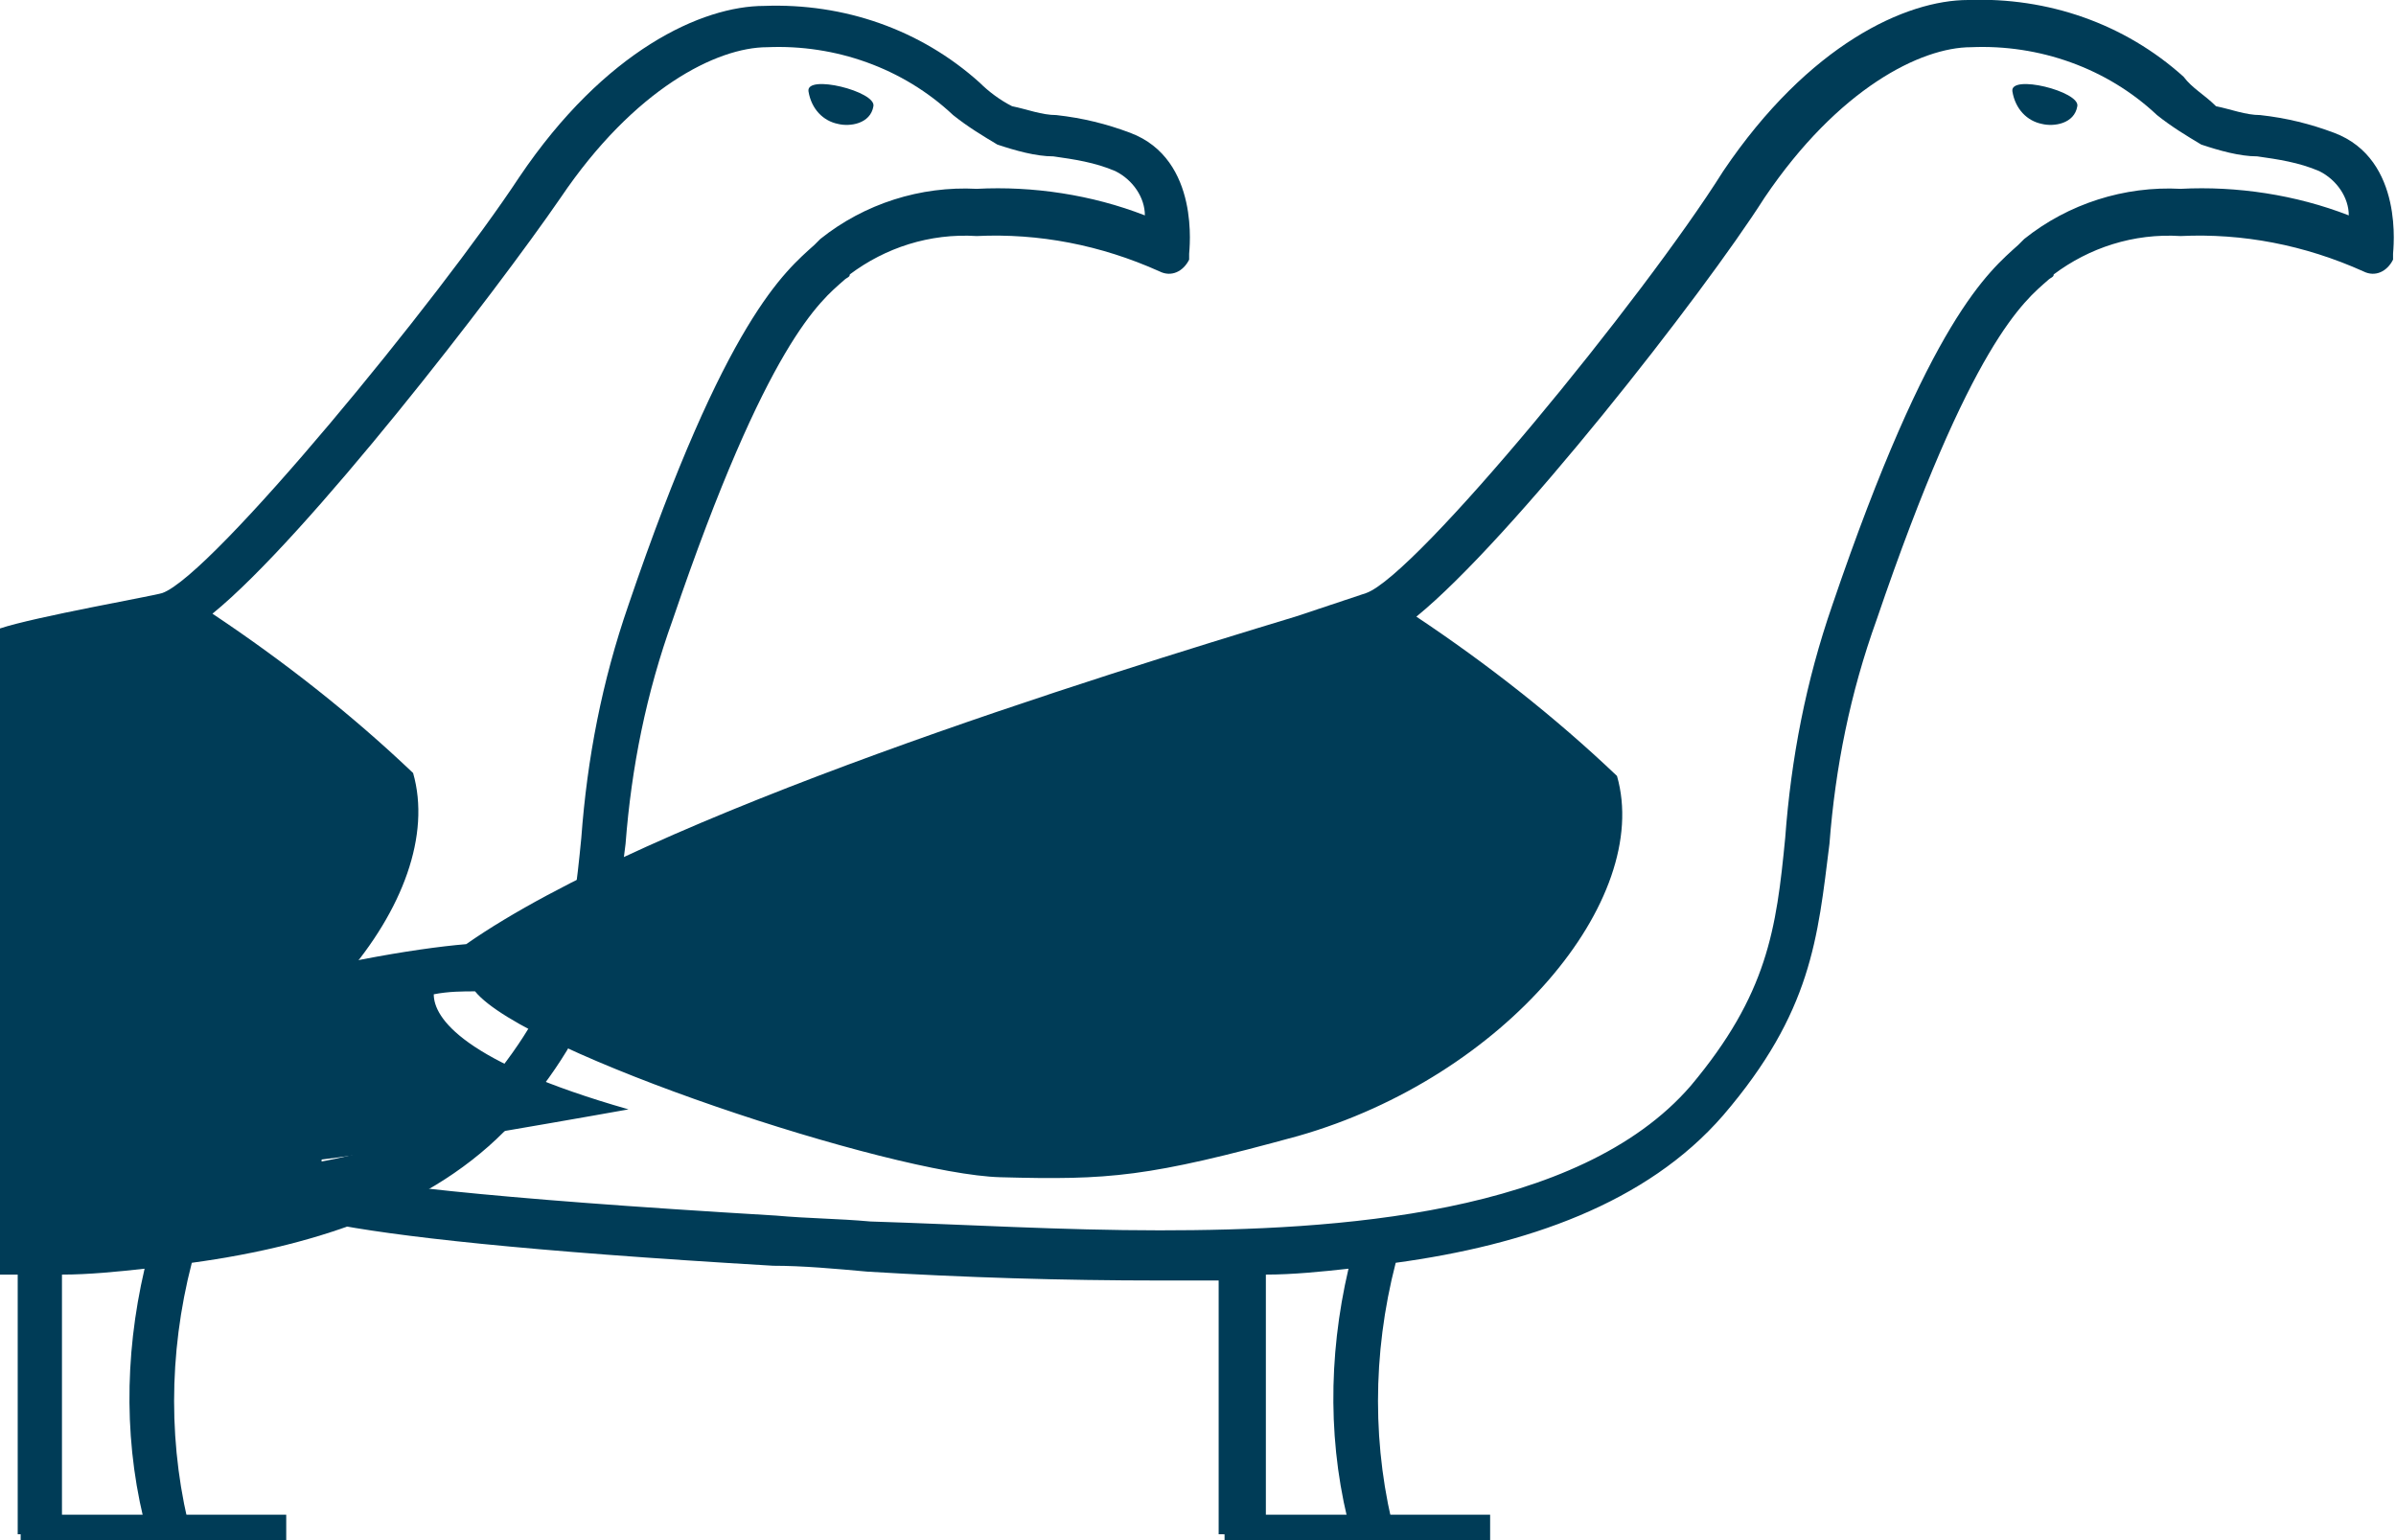 <?xml version="1.0" encoding="utf-8"?>
<!-- Generator: Adobe Illustrator 26.5.0, SVG Export Plug-In . SVG Version: 6.00 Build 0)  -->
<svg version="1.1" id="Calque_1" xmlns="http://www.w3.org/2000/svg" xmlns:xlink="http://www.w3.org/1999/xlink" x="0px" y="0px"
	 viewBox="0 0 81.2 52.2" style="enable-background:new 0 0 81.2 52.2;" xml:space="preserve">
<style type="text/css">
	.st0{fill:#003C57;}
	.st1{fill:none;stroke:#003C57;}
</style>
<g id="Groupe_92" transform="translate(-1676 736.238)">
	<g id="Groupe_91" transform="translate(-133 18.762)">
		<g id="Composant_110_2" transform="translate(1809 -755)">
			<path id="Tracé_183" class="st0" d="M47.3,52.1c-0.8-3-0.8-6.2,0-9.3c4.4-0.6,8.5-2,11.1-5c3-3.5,3.2-6,3.6-9.2
				c0.2-2.6,0.7-5.1,1.6-7.6c3.2-9.4,5-10.8,5.8-11.5c0.1-0.1,0.2-0.1,0.2-0.2c1.2-0.9,2.7-1.4,4.3-1.3c2.1-0.1,4.2,0.3,6.2,1.2
				c0.4,0.2,0.8,0,1-0.4c0-0.1,0-0.1,0-0.2c0-0.1,0.4-3.2-2-4.1c-0.8-0.3-1.6-0.5-2.5-0.6c-0.5,0-1-0.2-1.5-0.3
				C74.7,3.2,74.3,3,74,2.6c-2-1.8-4.6-2.7-7.3-2.6c-2.1,0-5.4,1.5-8.3,5.8C55.7,10.1,48,19.5,46.3,20.1c-0.3,0.1-1.2,0.4-2.4,0.8
				c-6.6,2-21.8,6.7-28.1,11.1c-3.6,0.3-12.6,2.2-15.6,5.3c-0.3,0.3-0.3,0.8,0,1.1c0.1,0.1,0.1,0.1,0.2,0.1l0.1,0.1
				c2.6,1.2,3,1.3,8.1,1.6c0,0,0,0.1,0,0.1c0.2,0.6,0.6,1.6,17.6,2.6c1,0,2.1,0.1,3.2,0.2c3.3,0.2,6.6,0.3,9.9,0.3l0,0
				c0.7,0,1.4,0,2,0V52 M39.3,41.7L39.3,41.7c-3.3,0-6.6-0.2-9.8-0.3c-1.1-0.1-2.1-0.1-3.2-0.2c-10.1-0.6-14-1.1-15.5-1.5
				c0.1-0.1,0.1-0.3,0.1-0.4c2.6-0.3,10.4-1.7,10.4-1.7c-5.6-1.6-6.6-3.1-6.6-3.9c0.5-0.1,1-0.1,1.4-0.1c1.7,2.1,14.1,6.2,17.8,6.3
				c3.7,0.1,5,0,10.1-1.4c7-2,12-8,10.8-12.2c-2.1-2-4.4-3.8-6.8-5.4c3.2-2.6,9.7-10.9,11.8-14.2c2.5-3.7,5.3-5.1,7-5.1
				c2.3-0.1,4.6,0.7,6.3,2.3c0.5,0.4,1,0.7,1.5,1c0.6,0.2,1.3,0.4,1.9,0.4c0.7,0.1,1.4,0.2,2.1,0.5c0.6,0.3,1,0.9,1,1.5
				c-1.8-0.7-3.8-1-5.7-0.9c-1.9-0.1-3.8,0.5-5.3,1.7c-0.1,0.1-0.1,0.1-0.2,0.2c-1,0.9-3,2.5-6.3,12.2c-0.9,2.6-1.4,5.2-1.6,7.9
				c-0.3,3.1-0.6,5.3-3.2,8.4C53.5,41.2,45.2,41.7,39.3,41.7L39.3,41.7z M42.9,43.2c0.9,0,1.9-0.1,2.8-0.2C45,46,45,49.1,45.8,52
				h-2.9L42.9,43.2z"/>
			<path id="Tracé_184" class="st0" d="M69.2,4.2c0.4,0.1,1.1,0,1.2-0.6c0.1-0.5-2.3-1.1-2.2-0.5C68.3,3.7,68.7,4.1,69.2,4.2z"/>
		</g>
	</g>
	<line id="Ligne_35" class="st1" x1="1726.5" y1="-684.4" x2="1717.5" y2="-684.4"/>
</g>
<g id="Groupe_92_00000127733848613545142590000015087449245301502395_" transform="translate(-1676 736.238)">
	<g id="Groupe_91_00000127014391335123560800000005791880905977387423_" transform="translate(-133 18.762)">
		<g id="Composant_110_2_00000001630602932702601600000003647834533535166130_" transform="translate(1809 -755)">
			<path id="Tracé_183_00000110458304136374203270000002411825761166831786_" class="st0" d="M6.5,52.1c-0.8-3-0.8-6.2,0-9.3
				c4.4-0.6,8.5-2,11.1-5c3-3.5,3.2-6,3.6-9.2c0.2-2.6,0.7-5.1,1.6-7.6c3.2-9.4,5-10.8,5.8-11.5c0.1-0.1,0.2-0.1,0.2-0.2
				c1.2-0.9,2.7-1.4,4.3-1.3c2.1-0.1,4.2,0.3,6.2,1.2c0.4,0.2,0.8,0,1-0.4c0-0.1,0-0.1,0-0.2c0-0.1,0.4-3.2-2-4.1
				c-0.8-0.3-1.6-0.5-2.5-0.6c-0.5,0-1-0.2-1.5-0.3c-0.4-0.2-0.8-0.5-1.1-0.8c-2-1.8-4.6-2.7-7.3-2.6c-2.1,0-5.4,1.5-8.3,5.8
				C14.9,10.1,7.2,19.5,5.5,20.1c-0.3,0.1-4.3,0.8-5.5,1.2c0,0.8-0.1,21.9-0.1,21.9c0.7,0,0,0,0.7,0V52 M3.2,38.4
				c7-2,12-8,10.8-12.2c-2.1-2-4.4-3.8-6.8-5.4C10.4,18.2,16.8,9.9,19,6.7c2.5-3.7,5.3-5.1,7-5.1c2.3-0.1,4.6,0.7,6.3,2.3
				c0.5,0.4,1,0.7,1.5,1c0.6,0.2,1.3,0.4,1.9,0.4c0.7,0.1,1.4,0.2,2.1,0.5c0.6,0.3,1,0.9,1,1.5c-1.8-0.7-3.8-1-5.7-0.9
				c-1.9-0.1-3.8,0.5-5.3,1.7c-0.1,0.1-0.1,0.1-0.2,0.2c-1,0.9-3,2.5-6.3,12.2c-0.9,2.6-1.4,5.2-1.6,7.9c-0.3,3.1-0.6,5.3-3.2,8.4
				C12.7,41.2-1.9,39.8,3.2,38.4z M2.1,43.2c0.9,0,1.9-0.1,2.8-0.2C4.2,46,4.2,49.1,5,52H2.1L2.1,43.2z"/>
			<path id="Tracé_184_00000154397537017562081630000017974059367925403313_" class="st0" d="M28.4,4.2c0.4,0.1,1.1,0,1.2-0.6
				c0.1-0.5-2.3-1.1-2.2-0.5C27.5,3.7,27.9,4.1,28.4,4.2z"/>
		</g>
	</g>
	
		<line id="Ligne_35_00000087376760594271186960000011431586155866360477_" class="st1" x1="1685.7" y1="-684.4" x2="1676.7" y2="-684.4"/>
</g>
</svg>
